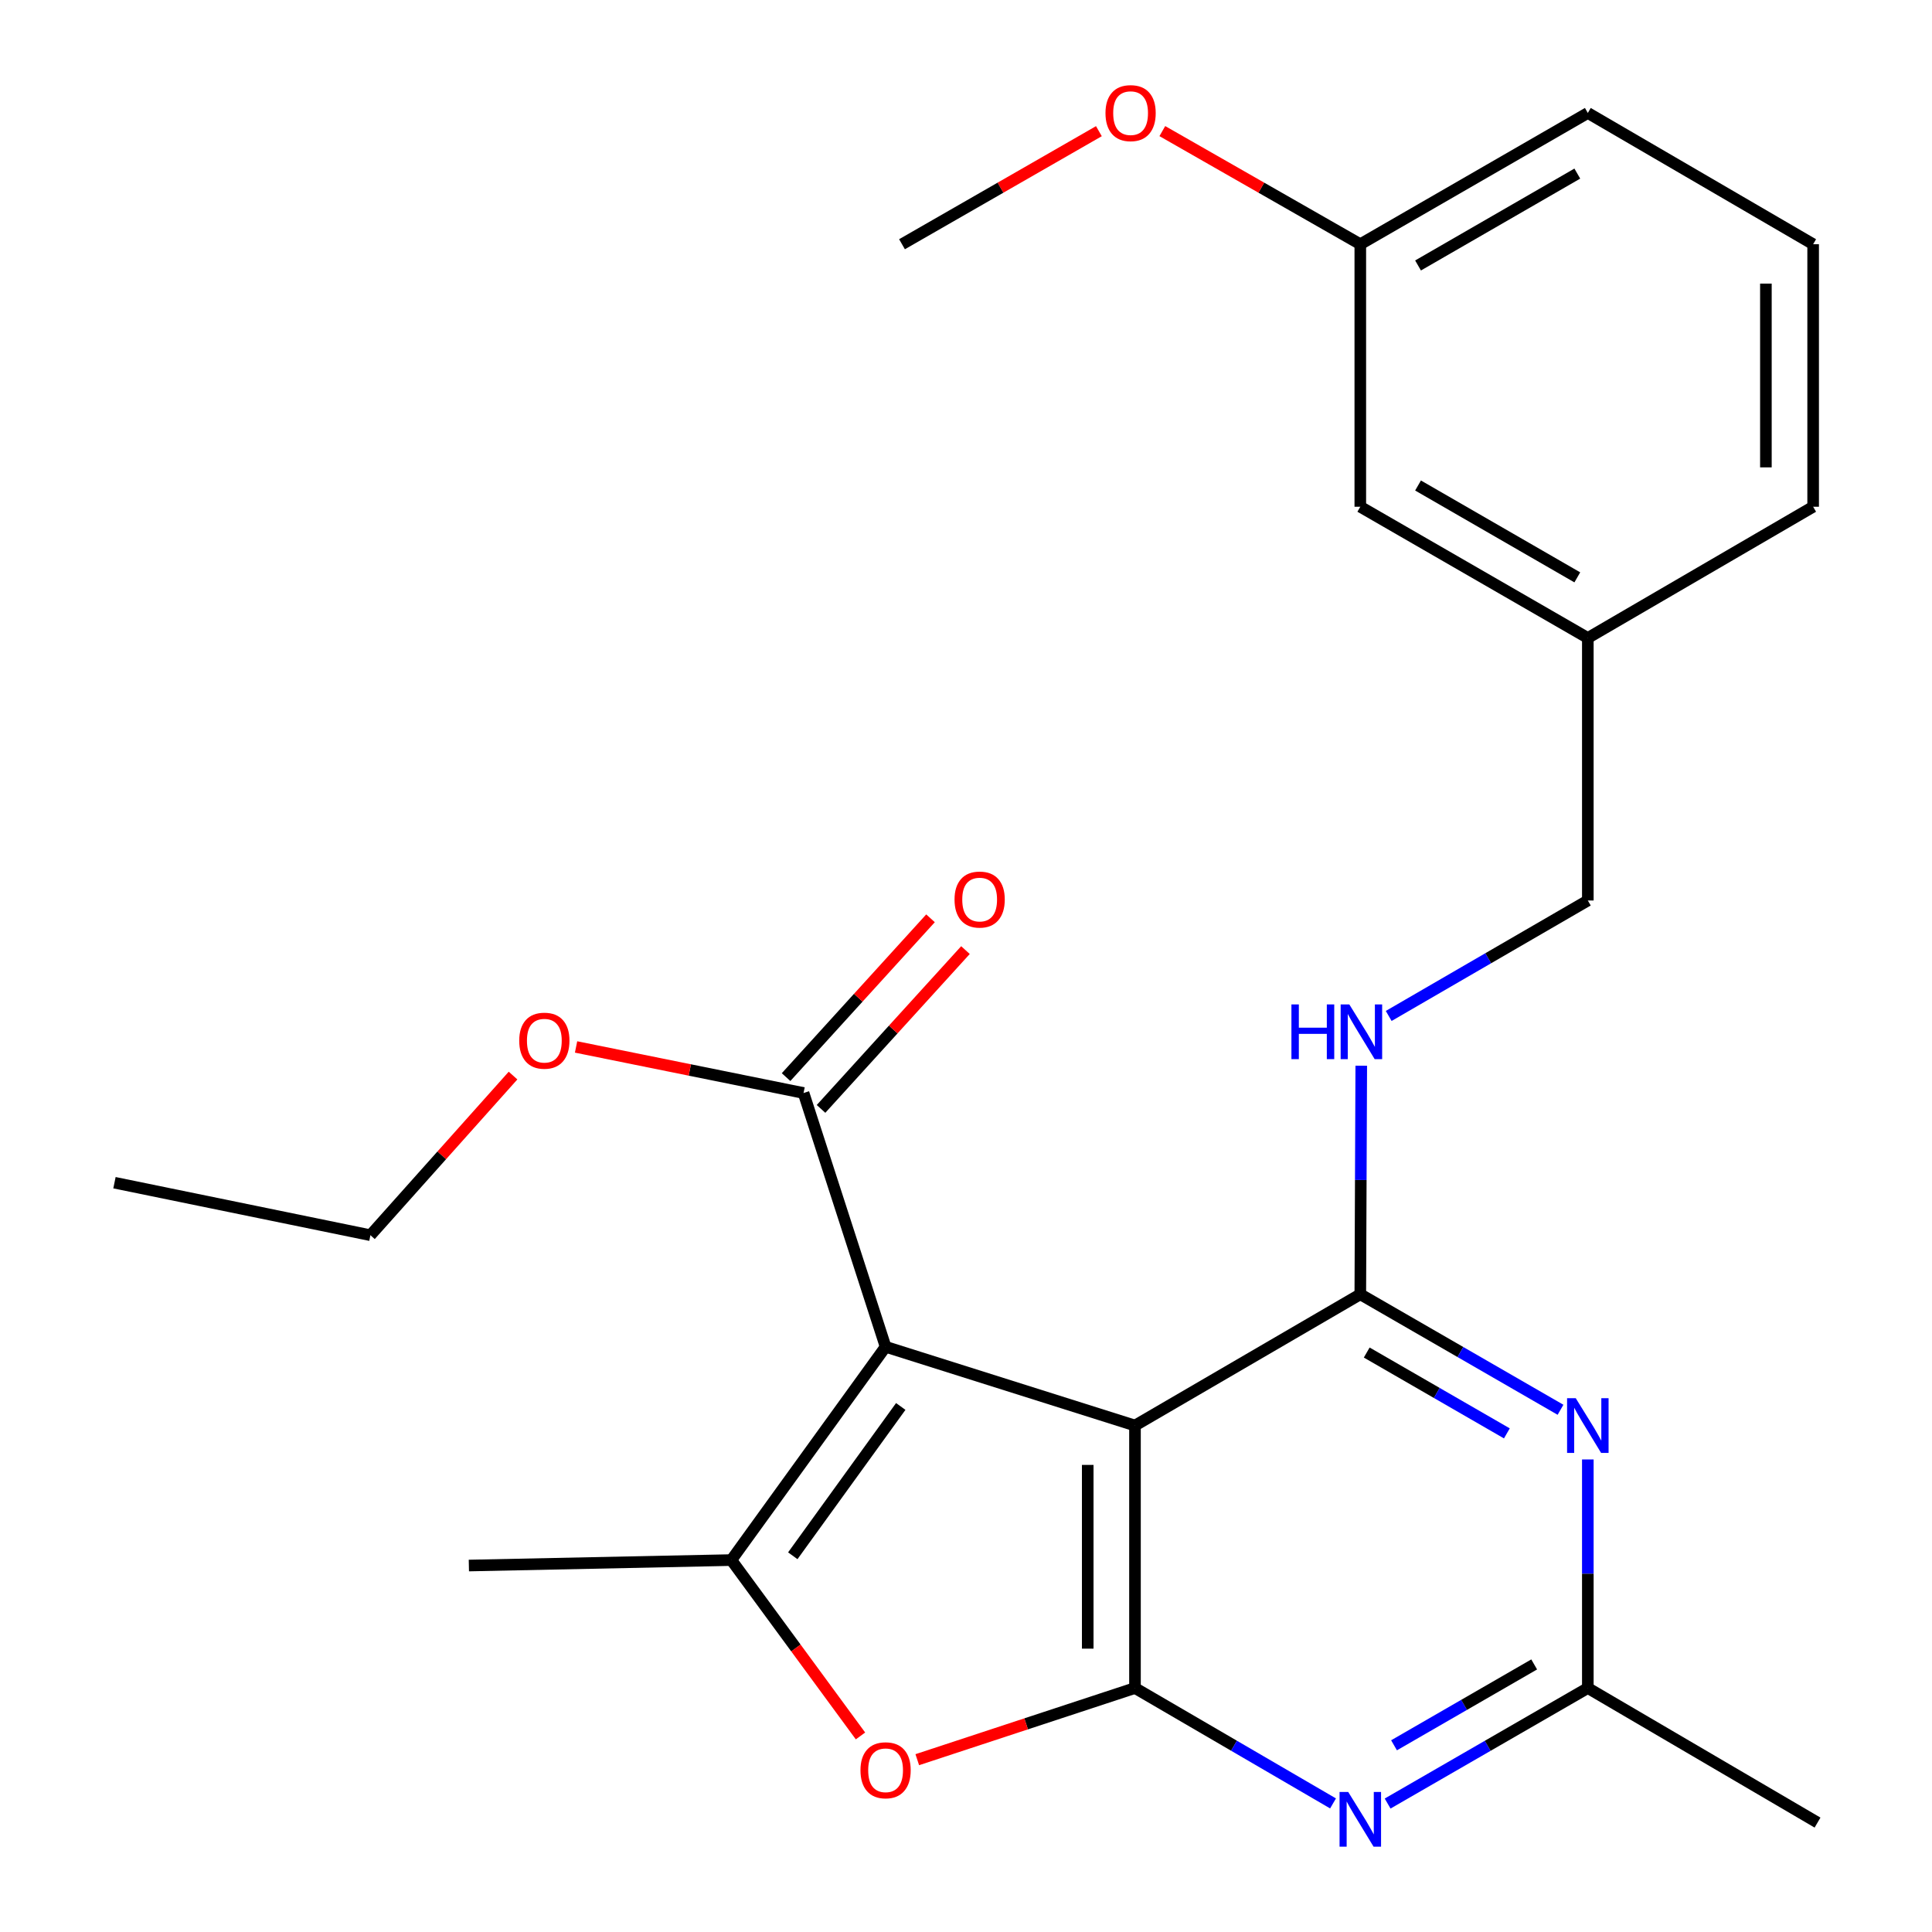 <?xml version='1.0' encoding='iso-8859-1'?>
<svg version='1.1' baseProfile='full'
              xmlns='http://www.w3.org/2000/svg'
                      xmlns:rdkit='http://www.rdkit.org/xml'
                      xmlns:xlink='http://www.w3.org/1999/xlink'
                  xml:space='preserve'
width='1000px' height='1000px' viewBox='0 0 1000 1000'>
<!-- END OF HEADER -->
<rect style='opacity:1.0;fill:#FFFFFF;stroke:none' width='1000' height='1000' x='0' y='0'> </rect>
<path class='bond-0' d='M 458.38,697.091 L 587.465,737.854' style='fill:none;fill-rule:evenodd;stroke:#000000;stroke-width:6px;stroke-linecap:butt;stroke-linejoin:miter;stroke-opacity:1' />
<path class='bond-3' d='M 458.38,697.091 L 378.551,807.492' style='fill:none;fill-rule:evenodd;stroke:#000000;stroke-width:6px;stroke-linecap:butt;stroke-linejoin:miter;stroke-opacity:1' />
<path class='bond-3' d='M 466.226,727.982 L 410.345,805.263' style='fill:none;fill-rule:evenodd;stroke:#000000;stroke-width:6px;stroke-linecap:butt;stroke-linejoin:miter;stroke-opacity:1' />
<path class='bond-7' d='M 458.38,697.091 L 415.918,565.736' style='fill:none;fill-rule:evenodd;stroke:#000000;stroke-width:6px;stroke-linecap:butt;stroke-linejoin:miter;stroke-opacity:1' />
<path class='bond-1' d='M 587.465,737.854 L 587.465,873.72' style='fill:none;fill-rule:evenodd;stroke:#000000;stroke-width:6px;stroke-linecap:butt;stroke-linejoin:miter;stroke-opacity:1' />
<path class='bond-1' d='M 563.007,758.234 L 563.007,853.34' style='fill:none;fill-rule:evenodd;stroke:#000000;stroke-width:6px;stroke-linecap:butt;stroke-linejoin:miter;stroke-opacity:1' />
<path class='bond-2' d='M 587.465,737.854 L 704.09,669.915' style='fill:none;fill-rule:evenodd;stroke:#000000;stroke-width:6px;stroke-linecap:butt;stroke-linejoin:miter;stroke-opacity:1' />
<path class='bond-5' d='M 587.465,873.72 L 638.721,903.584' style='fill:none;fill-rule:evenodd;stroke:#000000;stroke-width:6px;stroke-linecap:butt;stroke-linejoin:miter;stroke-opacity:1' />
<path class='bond-5' d='M 638.721,903.584 L 689.976,933.449' style='fill:none;fill-rule:evenodd;stroke:#0000FF;stroke-width:6px;stroke-linecap:butt;stroke-linejoin:miter;stroke-opacity:1' />
<path class='bond-25' d='M 587.465,873.72 L 531.122,892.266' style='fill:none;fill-rule:evenodd;stroke:#000000;stroke-width:6px;stroke-linecap:butt;stroke-linejoin:miter;stroke-opacity:1' />
<path class='bond-25' d='M 531.122,892.266 L 474.778,910.812' style='fill:none;fill-rule:evenodd;stroke:#FF0000;stroke-width:6px;stroke-linecap:butt;stroke-linejoin:miter;stroke-opacity:1' />
<path class='bond-6' d='M 704.09,669.915 L 755.904,699.806' style='fill:none;fill-rule:evenodd;stroke:#000000;stroke-width:6px;stroke-linecap:butt;stroke-linejoin:miter;stroke-opacity:1' />
<path class='bond-6' d='M 755.904,699.806 L 807.718,729.698' style='fill:none;fill-rule:evenodd;stroke:#0000FF;stroke-width:6px;stroke-linecap:butt;stroke-linejoin:miter;stroke-opacity:1' />
<path class='bond-6' d='M 707.413,700.068 L 743.682,720.992' style='fill:none;fill-rule:evenodd;stroke:#000000;stroke-width:6px;stroke-linecap:butt;stroke-linejoin:miter;stroke-opacity:1' />
<path class='bond-6' d='M 743.682,720.992 L 779.952,741.916' style='fill:none;fill-rule:evenodd;stroke:#0000FF;stroke-width:6px;stroke-linecap:butt;stroke-linejoin:miter;stroke-opacity:1' />
<path class='bond-9' d='M 704.09,669.915 L 704.339,610.76' style='fill:none;fill-rule:evenodd;stroke:#000000;stroke-width:6px;stroke-linecap:butt;stroke-linejoin:miter;stroke-opacity:1' />
<path class='bond-9' d='M 704.339,610.76 L 704.587,551.606' style='fill:none;fill-rule:evenodd;stroke:#0000FF;stroke-width:6px;stroke-linecap:butt;stroke-linejoin:miter;stroke-opacity:1' />
<path class='bond-4' d='M 378.551,807.492 L 411.97,853.005' style='fill:none;fill-rule:evenodd;stroke:#000000;stroke-width:6px;stroke-linecap:butt;stroke-linejoin:miter;stroke-opacity:1' />
<path class='bond-4' d='M 411.97,853.005 L 445.389,898.517' style='fill:none;fill-rule:evenodd;stroke:#FF0000;stroke-width:6px;stroke-linecap:butt;stroke-linejoin:miter;stroke-opacity:1' />
<path class='bond-13' d='M 378.551,807.492 L 242.686,810.319' style='fill:none;fill-rule:evenodd;stroke:#000000;stroke-width:6px;stroke-linecap:butt;stroke-linejoin:miter;stroke-opacity:1' />
<path class='bond-26' d='M 718.23,933.514 L 770.043,903.617' style='fill:none;fill-rule:evenodd;stroke:#0000FF;stroke-width:6px;stroke-linecap:butt;stroke-linejoin:miter;stroke-opacity:1' />
<path class='bond-26' d='M 770.043,903.617 L 821.857,873.72' style='fill:none;fill-rule:evenodd;stroke:#000000;stroke-width:6px;stroke-linecap:butt;stroke-linejoin:miter;stroke-opacity:1' />
<path class='bond-26' d='M 721.55,903.361 L 757.819,882.433' style='fill:none;fill-rule:evenodd;stroke:#0000FF;stroke-width:6px;stroke-linecap:butt;stroke-linejoin:miter;stroke-opacity:1' />
<path class='bond-26' d='M 757.819,882.433 L 794.089,861.505' style='fill:none;fill-rule:evenodd;stroke:#000000;stroke-width:6px;stroke-linecap:butt;stroke-linejoin:miter;stroke-opacity:1' />
<path class='bond-8' d='M 821.857,755.411 L 821.857,814.565' style='fill:none;fill-rule:evenodd;stroke:#0000FF;stroke-width:6px;stroke-linecap:butt;stroke-linejoin:miter;stroke-opacity:1' />
<path class='bond-8' d='M 821.857,814.565 L 821.857,873.72' style='fill:none;fill-rule:evenodd;stroke:#000000;stroke-width:6px;stroke-linecap:butt;stroke-linejoin:miter;stroke-opacity:1' />
<path class='bond-10' d='M 424.965,573.965 L 462.345,532.867' style='fill:none;fill-rule:evenodd;stroke:#000000;stroke-width:6px;stroke-linecap:butt;stroke-linejoin:miter;stroke-opacity:1' />
<path class='bond-10' d='M 462.345,532.867 L 499.726,491.77' style='fill:none;fill-rule:evenodd;stroke:#FF0000;stroke-width:6px;stroke-linecap:butt;stroke-linejoin:miter;stroke-opacity:1' />
<path class='bond-10' d='M 406.871,557.508 L 444.252,516.41' style='fill:none;fill-rule:evenodd;stroke:#000000;stroke-width:6px;stroke-linecap:butt;stroke-linejoin:miter;stroke-opacity:1' />
<path class='bond-10' d='M 444.252,516.41 L 481.632,475.313' style='fill:none;fill-rule:evenodd;stroke:#FF0000;stroke-width:6px;stroke-linecap:butt;stroke-linejoin:miter;stroke-opacity:1' />
<path class='bond-12' d='M 415.918,565.736 L 357.046,553.818' style='fill:none;fill-rule:evenodd;stroke:#000000;stroke-width:6px;stroke-linecap:butt;stroke-linejoin:miter;stroke-opacity:1' />
<path class='bond-12' d='M 357.046,553.818 L 298.173,541.899' style='fill:none;fill-rule:evenodd;stroke:#FF0000;stroke-width:6px;stroke-linecap:butt;stroke-linejoin:miter;stroke-opacity:1' />
<path class='bond-18' d='M 821.857,873.72 L 940.751,943.371' style='fill:none;fill-rule:evenodd;stroke:#000000;stroke-width:6px;stroke-linecap:butt;stroke-linejoin:miter;stroke-opacity:1' />
<path class='bond-11' d='M 718.788,525.858 L 770.322,495.977' style='fill:none;fill-rule:evenodd;stroke:#0000FF;stroke-width:6px;stroke-linecap:butt;stroke-linejoin:miter;stroke-opacity:1' />
<path class='bond-11' d='M 770.322,495.977 L 821.857,466.096' style='fill:none;fill-rule:evenodd;stroke:#000000;stroke-width:6px;stroke-linecap:butt;stroke-linejoin:miter;stroke-opacity:1' />
<path class='bond-15' d='M 821.857,466.096 L 821.857,330.217' style='fill:none;fill-rule:evenodd;stroke:#000000;stroke-width:6px;stroke-linecap:butt;stroke-linejoin:miter;stroke-opacity:1' />
<path class='bond-22' d='M 265.548,556.712 L 228.639,598.027' style='fill:none;fill-rule:evenodd;stroke:#FF0000;stroke-width:6px;stroke-linecap:butt;stroke-linejoin:miter;stroke-opacity:1' />
<path class='bond-22' d='M 228.639,598.027 L 191.731,639.342' style='fill:none;fill-rule:evenodd;stroke:#000000;stroke-width:6px;stroke-linecap:butt;stroke-linejoin:miter;stroke-opacity:1' />
<path class='bond-14' d='M 704.09,262.291 L 821.857,330.217' style='fill:none;fill-rule:evenodd;stroke:#000000;stroke-width:6px;stroke-linecap:butt;stroke-linejoin:miter;stroke-opacity:1' />
<path class='bond-14' d='M 733.976,251.293 L 816.412,298.842' style='fill:none;fill-rule:evenodd;stroke:#000000;stroke-width:6px;stroke-linecap:butt;stroke-linejoin:miter;stroke-opacity:1' />
<path class='bond-16' d='M 704.09,262.291 L 704.09,126.412' style='fill:none;fill-rule:evenodd;stroke:#000000;stroke-width:6px;stroke-linecap:butt;stroke-linejoin:miter;stroke-opacity:1' />
<path class='bond-20' d='M 821.857,330.217 L 938.482,262.291' style='fill:none;fill-rule:evenodd;stroke:#000000;stroke-width:6px;stroke-linecap:butt;stroke-linejoin:miter;stroke-opacity:1' />
<path class='bond-17' d='M 704.09,126.412 L 652.855,97.135' style='fill:none;fill-rule:evenodd;stroke:#000000;stroke-width:6px;stroke-linecap:butt;stroke-linejoin:miter;stroke-opacity:1' />
<path class='bond-17' d='M 652.855,97.135 L 601.62,67.857' style='fill:none;fill-rule:evenodd;stroke:#FF0000;stroke-width:6px;stroke-linecap:butt;stroke-linejoin:miter;stroke-opacity:1' />
<path class='bond-27' d='M 704.09,126.412 L 821.857,58.472' style='fill:none;fill-rule:evenodd;stroke:#000000;stroke-width:6px;stroke-linecap:butt;stroke-linejoin:miter;stroke-opacity:1' />
<path class='bond-27' d='M 733.977,137.407 L 816.414,89.849' style='fill:none;fill-rule:evenodd;stroke:#000000;stroke-width:6px;stroke-linecap:butt;stroke-linejoin:miter;stroke-opacity:1' />
<path class='bond-23' d='M 568.785,67.895 L 517.829,97.154' style='fill:none;fill-rule:evenodd;stroke:#FF0000;stroke-width:6px;stroke-linecap:butt;stroke-linejoin:miter;stroke-opacity:1' />
<path class='bond-23' d='M 517.829,97.154 L 466.873,126.412' style='fill:none;fill-rule:evenodd;stroke:#000000;stroke-width:6px;stroke-linecap:butt;stroke-linejoin:miter;stroke-opacity:1' />
<path class='bond-19' d='M 938.482,126.412 L 938.482,262.291' style='fill:none;fill-rule:evenodd;stroke:#000000;stroke-width:6px;stroke-linecap:butt;stroke-linejoin:miter;stroke-opacity:1' />
<path class='bond-19' d='M 914.024,146.794 L 914.024,241.909' style='fill:none;fill-rule:evenodd;stroke:#000000;stroke-width:6px;stroke-linecap:butt;stroke-linejoin:miter;stroke-opacity:1' />
<path class='bond-21' d='M 938.482,126.412 L 821.857,58.472' style='fill:none;fill-rule:evenodd;stroke:#000000;stroke-width:6px;stroke-linecap:butt;stroke-linejoin:miter;stroke-opacity:1' />
<path class='bond-24' d='M 191.731,639.342 L 59.249,612.166' style='fill:none;fill-rule:evenodd;stroke:#000000;stroke-width:6px;stroke-linecap:butt;stroke-linejoin:miter;stroke-opacity:1' />
<path  class='atom-5' d='M 445.38 916.289
Q 445.38 909.489, 448.74 905.689
Q 452.1 901.889, 458.38 901.889
Q 464.66 901.889, 468.02 905.689
Q 471.38 909.489, 471.38 916.289
Q 471.38 923.169, 467.98 927.089
Q 464.58 930.969, 458.38 930.969
Q 452.14 930.969, 448.74 927.089
Q 445.38 923.209, 445.38 916.289
M 458.38 927.769
Q 462.7 927.769, 465.02 924.889
Q 467.38 921.969, 467.38 916.289
Q 467.38 910.729, 465.02 907.929
Q 462.7 905.089, 458.38 905.089
Q 454.06 905.089, 451.7 907.889
Q 449.38 910.689, 449.38 916.289
Q 449.38 922.009, 451.7 924.889
Q 454.06 927.769, 458.38 927.769
' fill='#FF0000'/>
<path  class='atom-6' d='M 697.83 927.513
L 707.11 942.513
Q 708.03 943.993, 709.51 946.673
Q 710.99 949.353, 711.07 949.513
L 711.07 927.513
L 714.83 927.513
L 714.83 955.833
L 710.95 955.833
L 700.99 939.433
Q 699.83 937.513, 698.59 935.313
Q 697.39 933.113, 697.03 932.433
L 697.03 955.833
L 693.35 955.833
L 693.35 927.513
L 697.83 927.513
' fill='#0000FF'/>
<path  class='atom-7' d='M 815.597 723.694
L 824.877 738.694
Q 825.797 740.174, 827.277 742.854
Q 828.757 745.534, 828.837 745.694
L 828.837 723.694
L 832.597 723.694
L 832.597 752.014
L 828.717 752.014
L 818.757 735.614
Q 817.597 733.694, 816.357 731.494
Q 815.157 729.294, 814.797 728.614
L 814.797 752.014
L 811.117 752.014
L 811.117 723.694
L 815.597 723.694
' fill='#0000FF'/>
<path  class='atom-10' d='M 668.441 519.889
L 672.281 519.889
L 672.281 531.929
L 686.761 531.929
L 686.761 519.889
L 690.601 519.889
L 690.601 548.209
L 686.761 548.209
L 686.761 535.129
L 672.281 535.129
L 672.281 548.209
L 668.441 548.209
L 668.441 519.889
' fill='#0000FF'/>
<path  class='atom-10' d='M 698.401 519.889
L 707.681 534.889
Q 708.601 536.369, 710.081 539.049
Q 711.561 541.729, 711.641 541.889
L 711.641 519.889
L 715.401 519.889
L 715.401 548.209
L 711.521 548.209
L 701.561 531.809
Q 700.401 529.889, 699.161 527.689
Q 697.961 525.489, 697.601 524.809
L 697.601 548.209
L 693.921 548.209
L 693.921 519.889
L 698.401 519.889
' fill='#0000FF'/>
<path  class='atom-11' d='M 494.066 465.605
Q 494.066 458.805, 497.426 455.005
Q 500.786 451.205, 507.066 451.205
Q 513.346 451.205, 516.706 455.005
Q 520.066 458.805, 520.066 465.605
Q 520.066 472.485, 516.666 476.405
Q 513.266 480.285, 507.066 480.285
Q 500.826 480.285, 497.426 476.405
Q 494.066 472.525, 494.066 465.605
M 507.066 477.085
Q 511.386 477.085, 513.706 474.205
Q 516.066 471.285, 516.066 465.605
Q 516.066 460.045, 513.706 457.245
Q 511.386 454.405, 507.066 454.405
Q 502.746 454.405, 500.386 457.205
Q 498.066 460.005, 498.066 465.605
Q 498.066 471.325, 500.386 474.205
Q 502.746 477.085, 507.066 477.085
' fill='#FF0000'/>
<path  class='atom-13' d='M 268.751 538.654
Q 268.751 531.854, 272.111 528.054
Q 275.471 524.254, 281.751 524.254
Q 288.031 524.254, 291.391 528.054
Q 294.751 531.854, 294.751 538.654
Q 294.751 545.534, 291.351 549.454
Q 287.951 553.334, 281.751 553.334
Q 275.511 553.334, 272.111 549.454
Q 268.751 545.574, 268.751 538.654
M 281.751 550.134
Q 286.071 550.134, 288.391 547.254
Q 290.751 544.334, 290.751 538.654
Q 290.751 533.094, 288.391 530.294
Q 286.071 527.454, 281.751 527.454
Q 277.431 527.454, 275.071 530.254
Q 272.751 533.054, 272.751 538.654
Q 272.751 544.374, 275.071 547.254
Q 277.431 550.134, 281.751 550.134
' fill='#FF0000'/>
<path  class='atom-18' d='M 572.196 58.553
Q 572.196 51.752, 575.556 47.953
Q 578.916 44.153, 585.196 44.153
Q 591.476 44.153, 594.836 47.953
Q 598.196 51.752, 598.196 58.553
Q 598.196 65.433, 594.796 69.353
Q 591.396 73.233, 585.196 73.233
Q 578.956 73.233, 575.556 69.353
Q 572.196 65.472, 572.196 58.553
M 585.196 70.032
Q 589.516 70.032, 591.836 67.153
Q 594.196 64.233, 594.196 58.553
Q 594.196 52.992, 591.836 50.193
Q 589.516 47.352, 585.196 47.352
Q 580.876 47.352, 578.516 50.153
Q 576.196 52.953, 576.196 58.553
Q 576.196 64.272, 578.516 67.153
Q 580.876 70.032, 585.196 70.032
' fill='#FF0000'/>
</svg>
